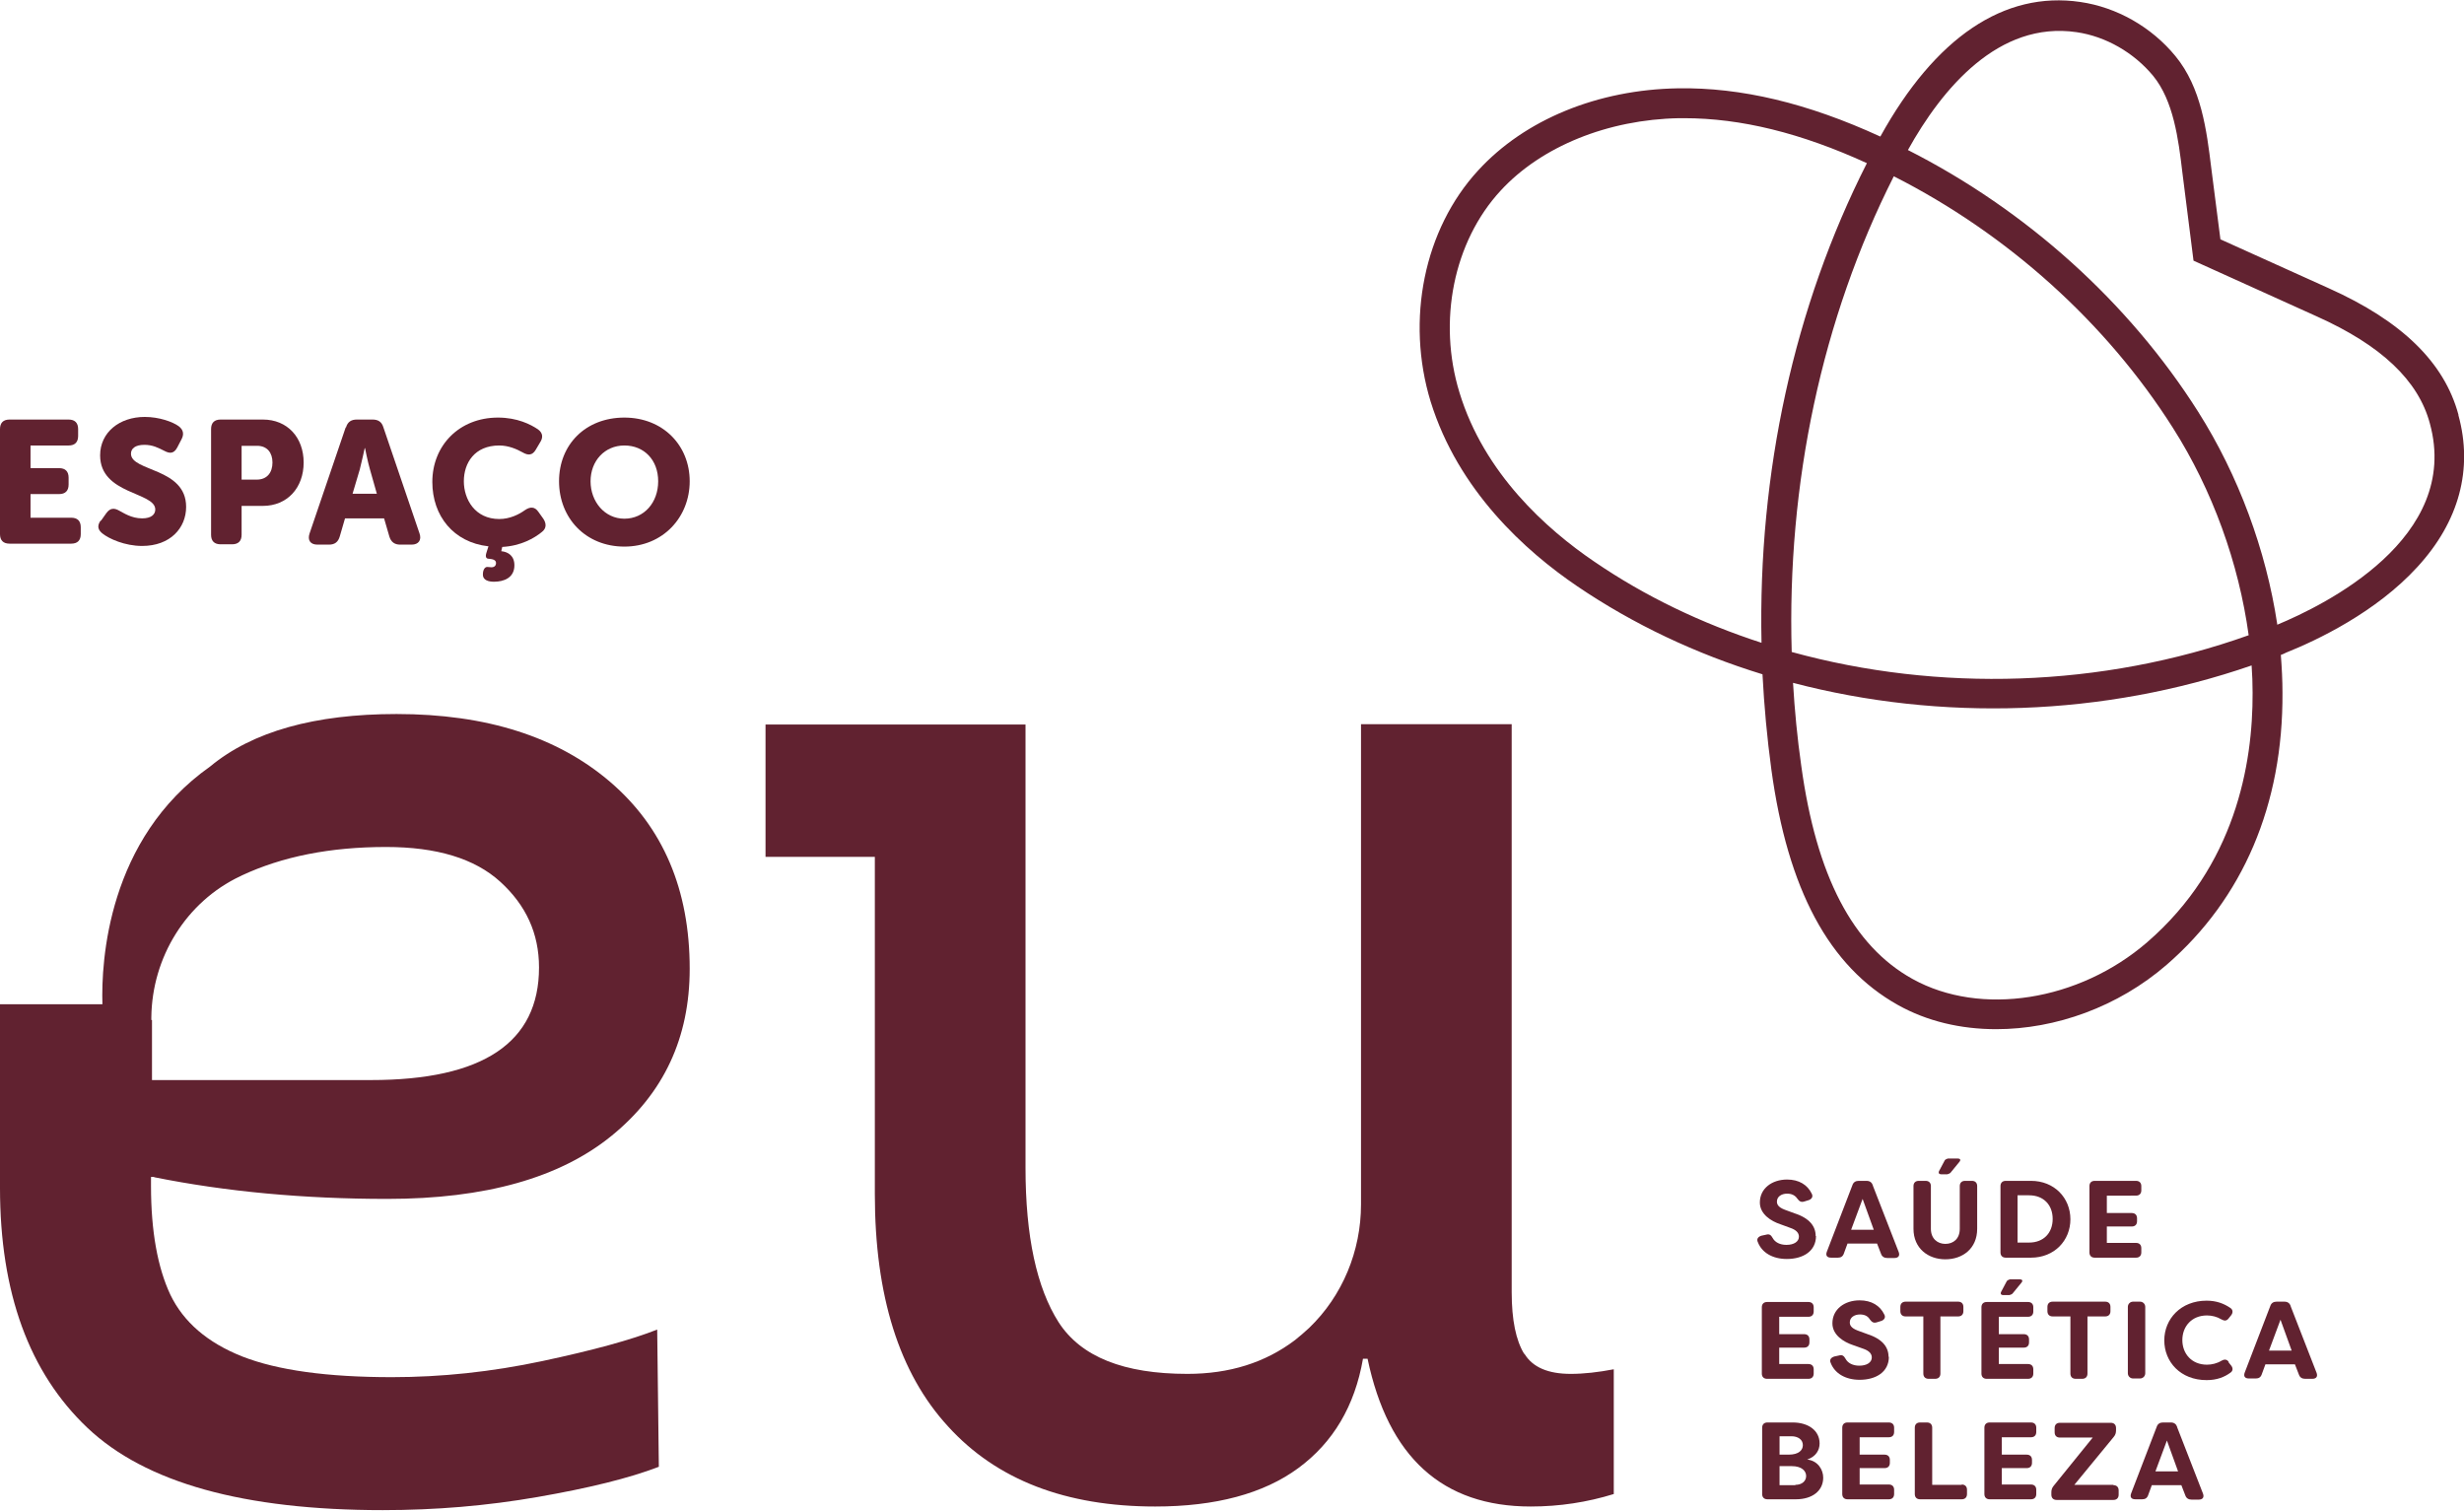 <?xml version="1.0" encoding="UTF-8"?>
<svg xmlns="http://www.w3.org/2000/svg" viewBox="0 0 75.06 46.02">
  <g fill="#612230">
    <path d="m55.31 37.65c0-.29-.18-.54-.64-.69l-.3-.11c-.21-.08-.24-.17-.24-.25 0-.15.14-.24.31-.24.14 0 .24.05.31.15.06.08.11.12.21.09l.13-.04c.1-.03.15-.11.1-.2-.13-.27-.39-.43-.75-.43-.46 0-.83.27-.83.7 0 .36.35.57.62.66l.3.11c.18.06.27.15.27.27 0 .15-.15.25-.38.25-.2 0-.35-.08-.42-.21-.05-.09-.1-.13-.2-.1l-.14.03c-.1.03-.16.1-.11.2.12.31.44.51.88.51.5 0 .89-.24.89-.7"></path>
    <path d="m57.05 36.1c-.03-.08-.09-.13-.19-.13h-.24c-.09 0-.16.04-.19.13l-.78 2.03c-.04.11 0 .18.13.18h.21c.09 0 .15-.04.18-.13l.11-.3h.9l.12.31c.03.09.1.13.19.13h.22c.12 0 .17-.07.13-.18l-.79-2.03zm-.66 1.36.35-.94.34.94z"></path>
    <path d="m59.32 35.77s.08-.02.1-.05l.27-.33c.05-.06.02-.1-.05-.1h-.3s-.08.02-.1.06l-.17.32c-.03.06 0 .1.06.1z"></path>
    <path d="m60.07 35.97h-.21c-.1 0-.16.06-.16.16v1.3c0 .31-.2.46-.44.46s-.44-.16-.44-.46v-1.3c0-.1-.06-.16-.16-.16h-.21c-.1 0-.16.06-.16.16v1.3c0 .6.45.93.97.93s.97-.32.97-.93v-1.3c0-.1-.06-.16-.16-.16"></path>
    <path d="m63.07 37.14c0-.65-.49-1.17-1.2-1.17h-.77c-.1 0-.16.06-.16.16v2.02c0 .1.06.16.16.16h.77c.71 0 1.2-.52 1.2-1.17m-1.61.72v-1.45h.35c.45 0 .72.3.72.72s-.27.72-.72.72h-.35z"></path>
    <path d="m65.07 36.42c.1 0 .16-.06.16-.16v-.13c0-.1-.06-.16-.16-.16h-1.26c-.1 0-.16.06-.16.16v2.02c0 .1.06.16.16.16h1.26c.1 0 .16-.06.16-.16v-.13c0-.1-.06-.16-.16-.16h-.89v-.5h.76c.1 0 .16-.06.16-.16v-.09c0-.1-.06-.16-.16-.16h-.76v-.53z"></path>
    <path d="m53.83 42h1.26c.1 0 .16-.06.16-.16v-.13c0-.1-.06-.16-.16-.16h-.89v-.5h.76c.1 0 .16-.06.16-.16v-.09c0-.1-.06-.16-.16-.16h-.76v-.53h.89c.1 0 .16-.06.16-.16v-.13c0-.1-.06-.16-.16-.16h-1.26c-.1 0-.16.06-.16.16v2.02c0 .1.06.16.16.16"></path>
    <path d="m57.53 41.33c0-.29-.18-.54-.64-.69l-.3-.11c-.21-.08-.24-.17-.24-.25 0-.15.14-.24.31-.24.14 0 .24.05.3.15.06.08.11.12.21.09l.13-.04c.1-.03.15-.11.1-.2-.13-.27-.39-.43-.75-.43-.46 0-.83.27-.83.7 0 .36.35.57.62.66l.31.11c.18.06.27.15.27.27 0 .15-.15.25-.38.25-.2 0-.35-.08-.42-.21-.05-.09-.1-.13-.2-.1l-.14.03c-.1.03-.16.1-.11.2.12.31.44.51.88.51.5 0 .89-.24.89-.7"></path>
    <path d="m58.59 41.84c0 .1.06.16.16.16h.2c.1 0 .16-.06.16-.16v-1.74h.54c.1 0 .16-.06.16-.16v-.13c0-.1-.06-.16-.16-.16h-1.6c-.1 0-.16.06-.16.16v.13c0 .1.06.16.16.16h.54z"></path>
    <path d="m61.78 42c.1 0 .16-.06.16-.16v-.13c0-.1-.06-.16-.16-.16h-.89v-.5h.76c.1 0 .16-.06.16-.16v-.09c0-.1-.06-.16-.16-.16h-.76v-.53h.89c.1 0 .16-.06.16-.16v-.13c0-.1-.06-.16-.16-.16h-1.26c-.1 0-.16.06-.16.16v2.02c0 .1.06.16.16.16z"></path>
    <path d="m61.23 38.97s-.08.02-.1.06l-.17.32c-.03.06 0 .1.06.1h.19s.08-.02.1-.05l.27-.33c.05-.06.02-.1-.05-.1z"></path>
    <path d="m63.07 40.1v1.74c0 .1.06.16.16.16h.2c.1 0 .16-.06.16-.16v-1.74h.54c.1 0 .16-.06.16-.16v-.13c0-.1-.06-.16-.16-.16h-1.6c-.1 0-.16.06-.16.16v.13c0 .1.06.16.16.16z"></path>
    <path d="m64.98 39.65h.21c.09 0 .16.07.16.16v2.02c0 .09-.07.16-.16.16h-.21c-.09 0-.16-.07-.16-.16v-2.02c0-.09.07-.16.16-.16z"></path>
    <path d="m67.89 41.48c-.06-.08-.13-.08-.22-.03-.13.08-.29.12-.44.12-.47 0-.75-.34-.75-.75s.28-.75.75-.75c.15 0 .31.04.44.12.09.05.16.05.22-.03l.08-.1c.06-.08.05-.17-.03-.22-.19-.13-.42-.22-.72-.22-.79 0-1.29.56-1.29 1.21s.49 1.21 1.29 1.21c.31 0 .54-.09.73-.23.07-.05.08-.13.02-.21l-.08-.1z"></path>
    <path d="m69.78 39.78c-.03-.08-.09-.13-.19-.13h-.24c-.09 0-.16.04-.19.13l-.78 2.03c-.04.11 0 .18.13.18h.21c.09 0 .15-.04.18-.13l.11-.3h.9l.12.31c.03.09.1.13.19.13h.22c.12 0 .17-.07.13-.18l-.79-2.03zm-.66 1.36.35-.94.34.94z"></path>
    <path d="m55.05 44.46c.27-.09.38-.29.38-.49 0-.4-.35-.64-.82-.64h-.77c-.1 0-.16.06-.16.16v2.02c0 .1.06.16.16.16h.87c.5 0 .83-.26.83-.66 0-.24-.16-.51-.48-.55m-.85-.71h.36c.2 0 .35.1.35.27 0 .15-.12.29-.43.29h-.28v-.57zm.48 1.49h-.48v-.58h.37c.31 0 .44.15.44.3s-.12.27-.33.27"></path>
    <path d="m57.54 43.33h-1.26c-.1 0-.16.06-.16.16v2.02c0 .1.06.16.16.16h1.26c.1 0 .16-.06.16-.16v-.13c0-.1-.06-.16-.16-.16h-.89v-.5h.76c.1 0 .16-.06.16-.16v-.09c0-.1-.06-.16-.16-.16h-.76v-.53h.89c.1 0 .16-.06.16-.16v-.13c0-.1-.06-.16-.16-.16"></path>
    <path d="m59.76 45.23h-.9v-1.74c0-.1-.06-.16-.16-.16h-.21c-.1 0-.16.06-.16.16v2.02c0 .1.06.16.16.16h1.27c.1 0 .16-.06.16-.16v-.13c0-.1-.06-.16-.16-.16"></path>
    <path d="m61.87 43.33h-1.26c-.1 0-.16.06-.16.16v2.02c0 .1.06.16.16.16h1.26c.1 0 .16-.06.16-.16v-.13c0-.1-.06-.16-.16-.16h-.89v-.5h.76c.1 0 .16-.06.16-.16v-.09c0-.1-.06-.16-.16-.16h-.76v-.53h.89c.1 0 .16-.06.16-.16v-.13c0-.1-.06-.16-.16-.16"></path>
    <path d="m64.38 45.23h-1.19l1.2-1.46c.05-.06.07-.12.07-.2v-.07c0-.1-.06-.16-.16-.16h-1.55c-.1 0-.16.06-.16.16v.13c0 .1.06.16.16.16h1l-1.19 1.47c-.05.06-.07.12-.07.2v.07c0 .1.06.16.16.16h1.73c.1 0 .16-.06.16-.16v-.13c0-.1-.06-.16-.16-.16"></path>
    <path d="m66.32 43.46c-.03-.08-.09-.13-.19-.13h-.24c-.09 0-.16.04-.19.13l-.78 2.03c-.04.11 0 .18.13.18h.21c.09 0 .15-.04.18-.13l.11-.3h.9l.12.31c.03.09.1.13.19.13h.22c.12 0 .17-.07.13-.18l-.79-2.03zm-.66 1.36.35-.94.34.94z"></path>
    <path d="m46.43 41.24c-.25-.41-.38-1.03-.38-1.88v-8.93s0-8.37 0-8.37h-4.59s0 8.37 0 8.37v6.26c0 1.41-.56 2.78-1.58 3.76-.14.13-.28.25-.43.37-.91.69-2 1.03-3.28 1.03-1.94 0-3.24-.52-3.92-1.57-.67-1.05-1.01-2.62-1.01-4.71v-13.5s-7.92 0-7.92 0v4.03s3.33 0 3.33 0v10.27c0 3.1.74 5.46 2.23 7.08 1.48 1.63 3.59 2.44 6.31 2.44 1.84 0 3.3-.39 4.36-1.17s1.72-1.89 1.97-3.33h.14c.63 3 2.28 4.5 4.97 4.5.88 0 1.72-.13 2.53-.38v-3.8c-.47.09-.91.14-1.31.14-.69 0-1.16-.2-1.41-.61"></path>
    <path d="m4.7 35.86c2.19.44 4.56.66 7.1.66 2.98 0 5.26-.64 6.84-1.93s2.37-2.98 2.37-5.08c0-2.41-.81-4.31-2.42-5.69s-3.78-2.07-6.51-2.07c-2.49 0-4.39.53-5.68 1.6-3.12 2.2-3.32 5.93-3.28 7.24h-3.12s0 5.59 0 5.59c0 3.2.89 5.63 2.66 7.31s4.77 2.51 9 2.51c1.6 0 3.17-.13 4.72-.4s2.78-.57 3.69-.92l-.05-4.18c-.78.31-1.95.63-3.5.96s-3.08.49-4.58.49c-1.97 0-3.49-.21-4.56-.63-1.06-.42-1.79-1.05-2.19-1.88-.39-.83-.59-1.94-.59-3.31v-.28h.09zm-.09-4.79v-.08c.02-1.83 1.06-3.52 2.71-4.3.01 0 .02-.01.04-.02 1.24-.58 2.7-.87 4.4-.87 1.54 0 2.7.35 3.48 1.06s1.18 1.57 1.18 2.61c0 2.29-1.71 3.43-5.12 3.43h-6.67v-1.83z"></path>
    <path d="m74.89 12.63c-.43-1.59-1.72-2.85-3.95-3.85l-3.3-1.49-.28-2.18c-.14-1.14-.3-2.44-1.09-3.4-.73-.89-1.79-1.49-2.9-1.65-2.32-.34-4.42 1.08-6.09 4.1-2.22-1.02-4.24-1.5-6.16-1.47-2.45.04-4.67.95-6.09 2.5-1.65 1.79-2.21 4.55-1.45 7.04.84 2.71 2.89 4.56 4.47 5.63 1.71 1.16 3.62 2.06 5.64 2.68.05.97.14 1.94.27 2.9.5 3.66 1.76 6 3.85 7.17.89.5 1.92.74 3 .74 1.81 0 3.71-.68 5.19-1.96 2.33-2.02 3.55-4.88 3.53-8.29 0-.38-.02-.76-.05-1.15.05-.02.11-.04.16-.07.95-.38 2.74-1.23 4-2.61 1.27-1.38 1.7-2.98 1.25-4.62m-21.23 6.93c-1.82-.59-3.54-1.41-5.09-2.47-1.46-.99-3.36-2.69-4.11-5.15-.67-2.18-.18-4.6 1.25-6.15 1.24-1.35 3.27-2.17 5.44-2.21h.15c1.73 0 3.56.45 5.57 1.37-2.22 4.38-3.32 9.43-3.21 14.61m4.03-14.21c3.47 1.76 6.47 4.46 8.5 7.66 1.21 1.9 2.01 4.13 2.31 6.32-4.48 1.6-9.45 1.74-13.92.51-.15-5.13.92-10.16 3.11-14.49m7.72 23.33c-2.08 1.8-5.08 2.27-7.15 1.12-1.82-1.01-2.93-3.14-3.39-6.5-.12-.84-.2-1.68-.25-2.52 4.5 1.18 9.46 1.03 13.97-.53.02.28.03.55.03.83.01 2.18-.53 5.28-3.21 7.6m3.96-9.69c-.34-2.25-1.18-4.53-2.41-6.47-2.11-3.33-5.23-6.14-8.84-7.97 1.04-1.87 2.76-3.94 5.14-3.59.89.13 1.74.62 2.33 1.33.62.76.77 1.92.89 2.94l.34 2.69 3.76 1.7c1.96.88 3.09 1.95 3.44 3.26.96 3.5-3.23 5.54-4.65 6.13"></path>
    <path d="m0 13.07c0-.19.1-.29.29-.29h1.8c.19 0 .29.1.29.29v.21c0 .19-.1.29-.29.29h-1.16v.69h.87c.19 0 .29.1.29.29v.21c0 .19-.1.29-.29.29h-.87v.72h1.24c.19 0 .29.1.29.29v.21c0 .19-.1.29-.29.29h-1.88c-.19 0-.29-.1-.29-.29v-3.22z"></path>
    <path d="m3.07 15.87.17-.24c.11-.15.23-.17.4-.07.12.06.36.23.69.23.28 0 .4-.12.4-.27 0-.54-1.68-.45-1.68-1.65 0-.7.59-1.17 1.36-1.17.44 0 .85.15 1.03.28.15.11.17.25.09.4l-.13.25c-.11.21-.25.18-.4.1-.18-.09-.35-.18-.6-.18-.29 0-.41.12-.41.27 0 .55 1.68.42 1.68 1.62 0 .64-.48 1.19-1.34 1.19-.53 0-1.01-.22-1.21-.38-.11-.09-.19-.21-.05-.4z"></path>
    <path d="m6.43 13.07c0-.19.1-.29.29-.29h1.29c.74 0 1.24.54 1.24 1.31s-.5 1.32-1.24 1.32h-.65v.88c0 .19-.1.29-.29.29h-.35c-.19 0-.29-.1-.29-.29zm1.39 1.54c.32 0 .48-.22.48-.52s-.16-.51-.47-.51h-.47v1.03z"></path>
    <path d="m10.54 13.02c.05-.17.16-.24.33-.24h.48c.17 0 .28.07.33.24l1.1 3.23c.07.2-.03.34-.24.34h-.35c-.17 0-.28-.08-.33-.25l-.16-.55h-1.19l-.16.55c-.05.17-.15.25-.33.25h-.35c-.21 0-.31-.13-.24-.34l1.1-3.23zm.94 2.02-.21-.74c-.07-.24-.15-.65-.15-.65h-.01s-.09.42-.15.65l-.22.74h.75z"></path>
    <path d="m14.87 16.64c-1.05-.12-1.7-.92-1.7-1.96 0-1.11.82-1.96 2-1.96.59 0 1 .21 1.22.36.15.11.16.25.06.4l-.13.22c-.1.17-.23.18-.4.08-.18-.1-.43-.21-.71-.21-.76 0-1.08.54-1.08 1.09s.34 1.15 1.08 1.15c.32 0 .6-.14.78-.27.16-.11.3-.11.41.05l.15.21c.1.15.1.3-.05.41-.22.18-.63.42-1.2.45l-.03.13c.21.02.4.14.4.43 0 .38-.32.5-.62.5-.14 0-.34-.03-.34-.22 0-.16.07-.23.13-.23.05 0 .1.01.13.01.09 0 .14-.05.14-.13 0-.09-.09-.12-.22-.13-.09 0-.11-.07-.07-.19l.06-.19z"></path>
    <path d="m19.02 12.72c1.18 0 1.99.85 1.99 1.94s-.81 1.99-1.99 1.99-1.99-.87-1.99-1.99.81-1.94 1.99-1.94zm0 3.08c.6 0 1.03-.49 1.03-1.14s-.43-1.09-1.03-1.09-1.03.47-1.03 1.09.43 1.14 1.03 1.14z"></path>
  </g>
</svg>
